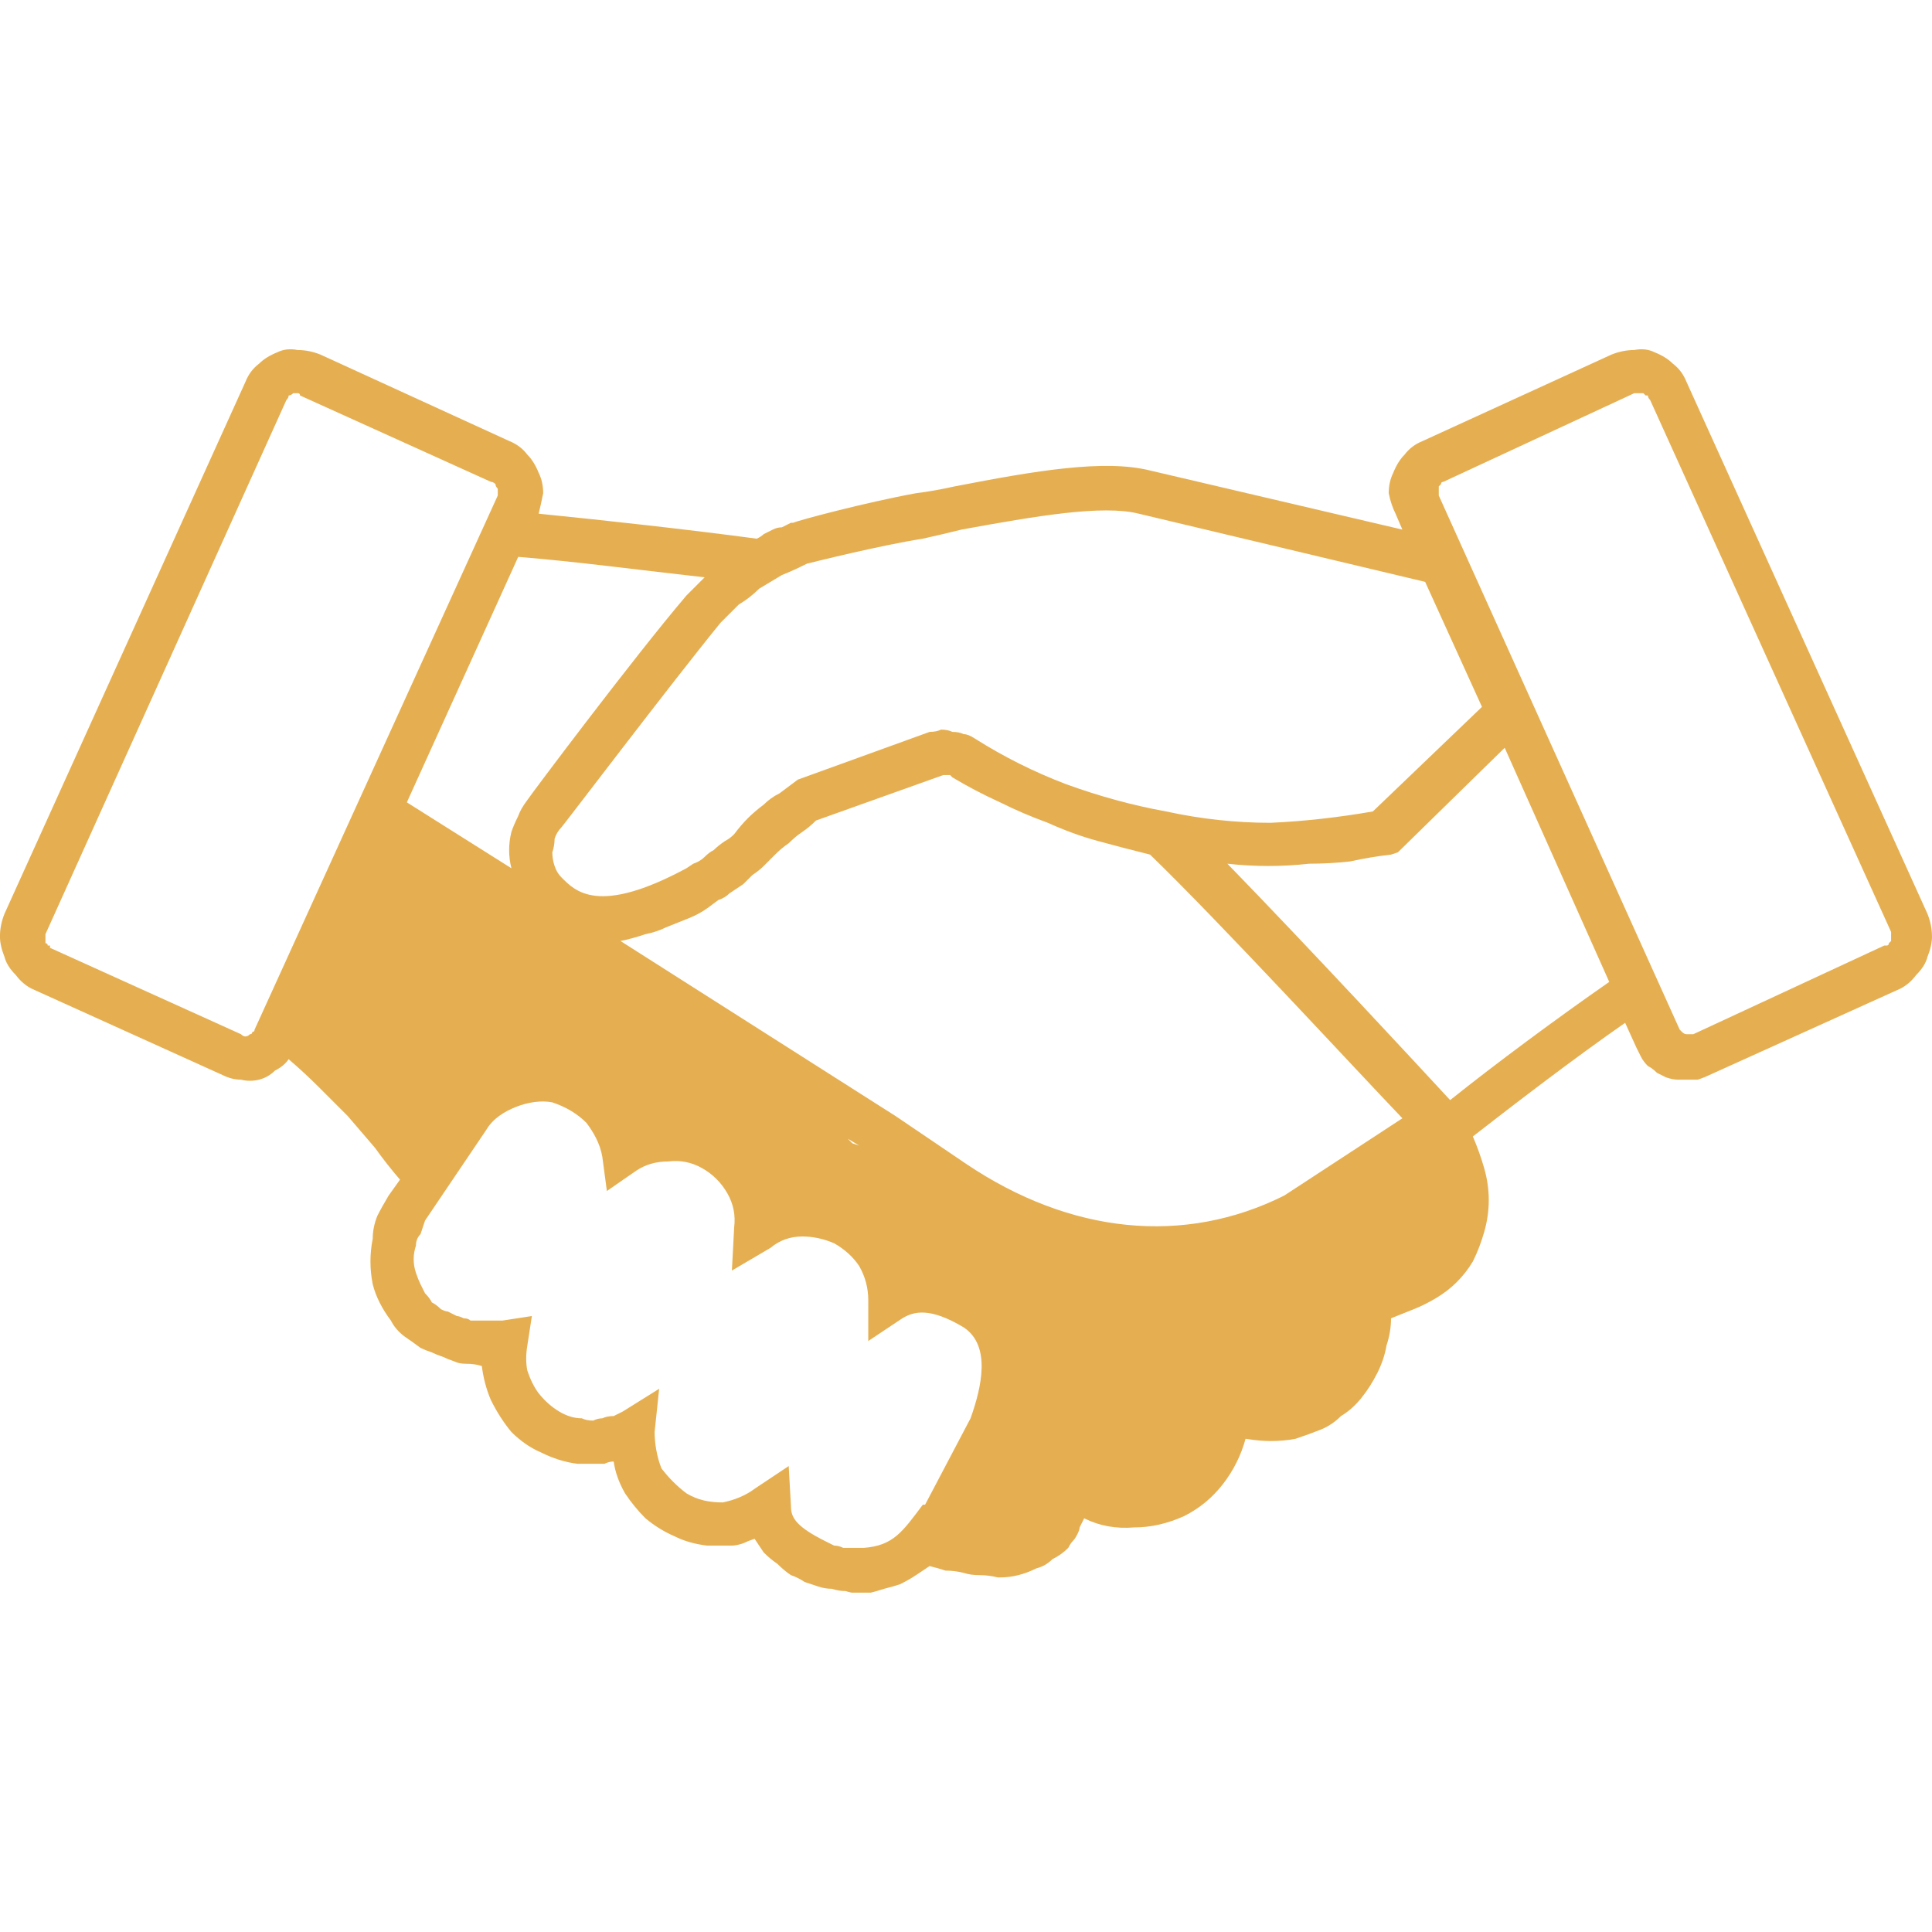 <?xml version="1.0" encoding="UTF-8"?> <svg xmlns="http://www.w3.org/2000/svg" version="1.2" viewBox="0 0 85 85" width="85" height="85"><defs><clipPath id="cp1"><path d="m0 15.36h85v54.71h-85z"></path></clipPath></defs><style>.a{fill:#e5af51}</style><g clip-path="url(#cp1)"><path fill-rule="evenodd" class="a" d="m85 41.2q0 0.4-0.2 0.9-0.1 0.4-0.5 0.8-0.3 0.4-0.7 0.6l-8.4 3.8q-0.2 0.1-0.5 0.2-0.2 0-0.4 0-0.3 0-0.5 0-0.2 0-0.5-0.1-0.2-0.1-0.4-0.2-0.2-0.2-0.4-0.3-0.2-0.2-0.3-0.4-0.1-0.2-0.2-0.4l-0.5-1.1c-2.3 1.6-4.9 3.6-6.7 5q0.3 0.7 0.5 1.4 0.2 0.7 0.2 1.4 0 0.7-0.2 1.4-0.2 0.7-0.5 1.3-0.3 0.5-0.7 0.9-0.4 0.4-0.9 0.7-0.5 0.3-1 0.5-0.5 0.2-1 0.4 0 0.6-0.2 1.2-0.1 0.6-0.4 1.2-0.3 0.6-0.7 1.1-0.4 0.5-0.9 0.8-0.4 0.4-0.9 0.6-0.5 0.2-1.1 0.4-0.5 0.1-1.1 0.1-0.5 0-1.1-0.1-0.3 1.1-1 2-0.7 0.9-1.7 1.4-1.1 0.5-2.2 0.5-1.2 0.1-2.2-0.4-0.1 0.2-0.2 0.4 0 0.1-0.1 0.3-0.1 0.2-0.2 0.3-0.1 0.1-0.2 0.3-0.3 0.3-0.7 0.5-0.3 0.3-0.7 0.4-0.4 0.2-0.8 0.3-0.4 0.1-0.8 0.1h-0.1q-0.4-0.1-0.8-0.1-0.4 0-0.7-0.1-0.4-0.1-0.8-0.1-0.3-0.1-0.7-0.2-0.3 0.2-0.6 0.4-0.3 0.2-0.7 0.4-0.3 0.1-0.7 0.2-0.3 0.1-0.7 0.2-0.1 0-0.1 0 0 0-0.1 0 0 0-0.1 0 0 0-0.1 0-0.3 0-0.6-0.1-0.3 0-0.6-0.1-0.3 0-0.6-0.1-0.3-0.1-0.6-0.2-0.3-0.2-0.6-0.3-0.3-0.2-0.6-0.5-0.3-0.2-0.6-0.5-0.2-0.3-0.4-0.6-0.3 0.1-0.5 0.2-0.3 0.1-0.5 0.1-0.3 0-0.6 0-0.3 0-0.5 0-0.8-0.1-1.4-0.4-0.7-0.3-1.3-0.8-0.5-0.5-0.9-1.1-0.4-0.7-0.5-1.4-0.2 0-0.4 0.1-0.2 0-0.4 0-0.2 0-0.4 0-0.2 0-0.4 0-0.8-0.1-1.6-0.5-0.7-0.3-1.3-0.9-0.5-0.6-0.9-1.4-0.3-0.7-0.4-1.5-0.3-0.1-0.7-0.1-0.3 0-0.5-0.1-0.3-0.1-0.5-0.2-0.3-0.1-0.5-0.2-0.3-0.1-0.5-0.2-0.4-0.3-0.7-0.5-0.4-0.3-0.6-0.7-0.3-0.4-0.5-0.8-0.2-0.4-0.3-0.8-0.1-0.5-0.1-1 0-0.5 0.1-1 0-0.5 0.2-1 0.2-0.4 0.5-0.9l0.5-0.7q-0.6-0.7-1.1-1.4-0.6-0.7-1.2-1.4-0.6-0.6-1.3-1.3-0.6-0.6-1.3-1.2-0.2 0.3-0.6 0.5-0.3 0.3-0.7 0.4-0.4 0.1-0.8 0-0.4 0-0.8-0.2l-8.4-3.8q-0.4-0.2-0.7-0.6-0.4-0.4-0.5-0.8-0.2-0.5-0.2-0.9 0-0.5 0.2-1l10.6-23.4q0.2-0.5 0.6-0.8 0.3-0.3 0.8-0.5 0.4-0.2 0.9-0.1 0.5 0 1 0.2l8.3 3.8q0.5 0.2 0.8 0.6 0.3 0.3 0.5 0.8 0.2 0.4 0.2 0.9-0.1 0.5-0.2 0.9c3 0.3 6.6 0.7 9.6 1.1q0.2-0.1 0.3-0.2 0.2-0.1 0.4-0.2 0.2-0.1 0.4-0.1 0.2-0.1 0.4-0.2h0.1c0.2-0.1 3.2-0.9 5.4-1.3q0.8-0.1 1.7-0.3c3.6-0.7 6.6-1.2 8.6-0.7l11.1 2.6-0.3-0.7q-0.2-0.4-0.3-0.9 0-0.5 0.2-0.9 0.2-0.5 0.5-0.8 0.3-0.4 0.8-0.6l8.3-3.8q0.5-0.2 1-0.2 0.5-0.1 0.9 0.1 0.5 0.2 0.8 0.5 0.4 0.3 0.6 0.8l10.6 23.4q0.2 0.5 0.2 1zm-50.6-15.9q-0.5 0.3-1 0.6-0.4 0.4-0.9 0.7-0.4 0.4-0.8 0.8c-2.2 2.7-6.9 8.9-7 9q-0.2 0.2-0.3 0.5 0 0.3-0.1 0.6 0 0.3 0.1 0.6 0.1 0.3 0.3 0.5c0.6 0.6 1.6 1.7 5.5-0.4l0.3-0.2q0.3-0.1 0.5-0.3 0.2-0.2 0.4-0.3 0.2-0.2 0.5-0.4 0.2-0.1 0.4-0.3 0.3-0.4 0.6-0.7 0.3-0.3 0.7-0.6 0.3-0.3 0.7-0.5 0.4-0.3 0.8-0.6l5.8-2.1q0.3 0 0.5-0.1 0.3 0 0.5 0.1 0.3 0 0.5 0.1 0.2 0 0.5 0.2 1.9 1.2 4 2 2.2 0.8 4.4 1.2 2.3 0.5 4.6 0.5 2.2-0.1 4.5-0.5l4.8-4.6-2.5-5.5-12.6-3c-1.6-0.4-4.5 0.1-7.8 0.7q-0.8 0.2-1.7 0.4c-1.9 0.3-4.7 1-5.1 1.1q-0.6 0.3-1.1 0.5zm16.2 12.3q-1.2-0.3-2.3-0.6-1.1-0.3-2.2-0.8-1.1-0.4-2.1-0.9-1.1-0.5-2.1-1.1-0.1-0.1-0.1-0.1-0.1 0-0.1 0-0.1 0-0.1 0-0.1 0-0.1 0l-5.6 2q-0.3 0.3-0.6 0.5-0.3 0.2-0.6 0.5-0.3 0.2-0.6 0.5-0.2 0.2-0.5 0.5-0.2 0.2-0.5 0.4-0.2 0.2-0.4 0.4-0.3 0.2-0.6 0.4-0.2 0.2-0.5 0.3l-0.4 0.3q-0.4 0.3-0.9 0.5-0.5 0.2-1 0.4-0.4 0.2-0.9 0.3-0.6 0.2-1.1 0.3l12.1 7.7 3.1 2.1c4.6 3.1 9.6 3.6 14 1.4l5.2-3.4c-2.2-2.3-8-8.6-11.1-11.6zm-10 28.6h0.1l2-3.8c0.5-1.4 0.9-3.2-0.3-4-1.5-0.9-2.2-0.7-2.7-0.4l-1.5 1v-1.8q0-0.8-0.4-1.5-0.4-0.6-1.1-1-0.7-0.3-1.4-0.3-0.8 0-1.4 0.5l-1.7 1 0.1-1.9q0.1-0.8-0.3-1.5-0.4-0.7-1.1-1.1-0.7-0.4-1.5-0.3-0.8 0-1.4 0.4l-1.3 0.9-0.2-1.5c-0.1-0.6-0.4-1.1-0.7-1.5-0.4-0.4-0.9-0.7-1.5-0.9-0.5-0.1-1.1 0-1.6 0.2-0.5 0.2-1 0.5-1.3 1l-2.7 4q-0.1 0.3-0.2 0.6-0.2 0.2-0.2 0.5-0.1 0.3-0.1 0.6 0 0.3 0.1 0.6 0.1 0.3 0.2 0.5 0.1 0.2 0.2 0.4 0.2 0.2 0.3 0.4 0.2 0.1 0.4 0.3 0.2 0.1 0.3 0.1 0.2 0.1 0.4 0.2 0.1 0 0.3 0.1 0.2 0 0.3 0.1 0.2 0 0.4 0 0.1 0 0.3 0 0.2 0 0.4 0 0.1 0 0.3 0l1.3-0.2-0.2 1.3q-0.1 0.6 0 1.1 0.2 0.6 0.5 1 0.4 0.5 0.9 0.8 0.5 0.3 1 0.3 0.2 0.1 0.5 0.1 0.2-0.1 0.4-0.1 0.2-0.1 0.5-0.1 0.2-0.1 0.4-0.2l1.6-1-0.2 1.9c0 0.5 0.1 1.1 0.3 1.6 0.3 0.4 0.7 0.8 1.1 1.1 0.5 0.3 1 0.4 1.6 0.4 0.5-0.1 1-0.3 1.4-0.6l1.5-1 0.1 1.8c0 0.5 0.3 0.9 1.5 1.5q0.2 0.1 0.4 0.2 0.2 0 0.4 0.1 0.2 0 0.5 0 0.2 0 0.4 0c1.3-0.1 1.7-0.7 2.6-1.9zm-10.2-40.2q0.1-0.1 0.2-0.2 0.1-0.1 0.2-0.2 0.1-0.1 0.2-0.2c-2.7-0.3-5.7-0.7-8.2-0.9l-4.9 10.8 4.6 2.9q-0.1-0.4-0.1-0.8 0-0.4 0.1-0.8 0.1-0.3 0.3-0.7 0.1-0.3 0.4-0.7c0.2-0.3 4.7-6.3 7-9q0.1-0.1 0.2-0.2zm-8.5-4.2q0-0.1 0-0.1 0-0.1 0-0.2-0.1-0.1-0.1-0.2-0.1-0.1-0.2-0.1l-8.4-3.8q0-0.1-0.1-0.1-0.1 0-0.2 0-0.1 0.1-0.2 0.1 0 0.1-0.1 0.2l-10.6 23.5q0 0 0 0 0 0.1 0 0.1 0 0.1 0 0.1 0 0.1 0 0.1 0 0.1 0 0.1 0.1 0 0.1 0.1 0 0 0.1 0 0 0.1 0 0.1l8.4 3.8q0.1 0.1 0.2 0.1 0.1 0 0.2-0.1 0.1 0 0.1-0.1 0.1 0 0.1-0.1zm15.9 28.6l-0.5-0.3 0.2 0.2zm33-7.2l-4.6-10.3-4.7 4.6-0.3 0.1q-0.9 0.1-1.8 0.3-0.9 0.1-1.8 0.1-0.9 0.1-1.8 0.1-0.9 0-1.8-0.1c3.6 3.7 8.6 9.1 9.8 10.4 2-1.6 4.7-3.6 7-5.2zm12.4-1.9q0 0 0-0.1 0 0 0-0.1 0 0 0-0.1l-10.6-23.4q-0.1-0.1-0.1-0.2-0.1 0-0.1 0-0.1-0.1-0.1-0.1-0.1 0-0.2 0 0 0 0 0 0 0-0.1 0 0 0 0 0 0 0-0.1 0l-8.4 3.9q0 0 0 0-0.1 0-0.1 0.1 0 0-0.1 0.1 0 0 0 0 0 0.1 0 0.1 0 0.1 0 0.1 0 0.1 0 0.1 0 0.1 0 0.1l10.6 23.5q0.1 0.1 0.1 0.1 0.1 0.1 0.2 0.1 0.1 0 0.2 0 0.1 0 0.1 0l8.4-3.9q0.1 0 0.1 0 0.1 0 0.1-0.1 0 0 0 0 0.1-0.1 0.1-0.1 0-0.1 0-0.1z"></path></g></svg> 